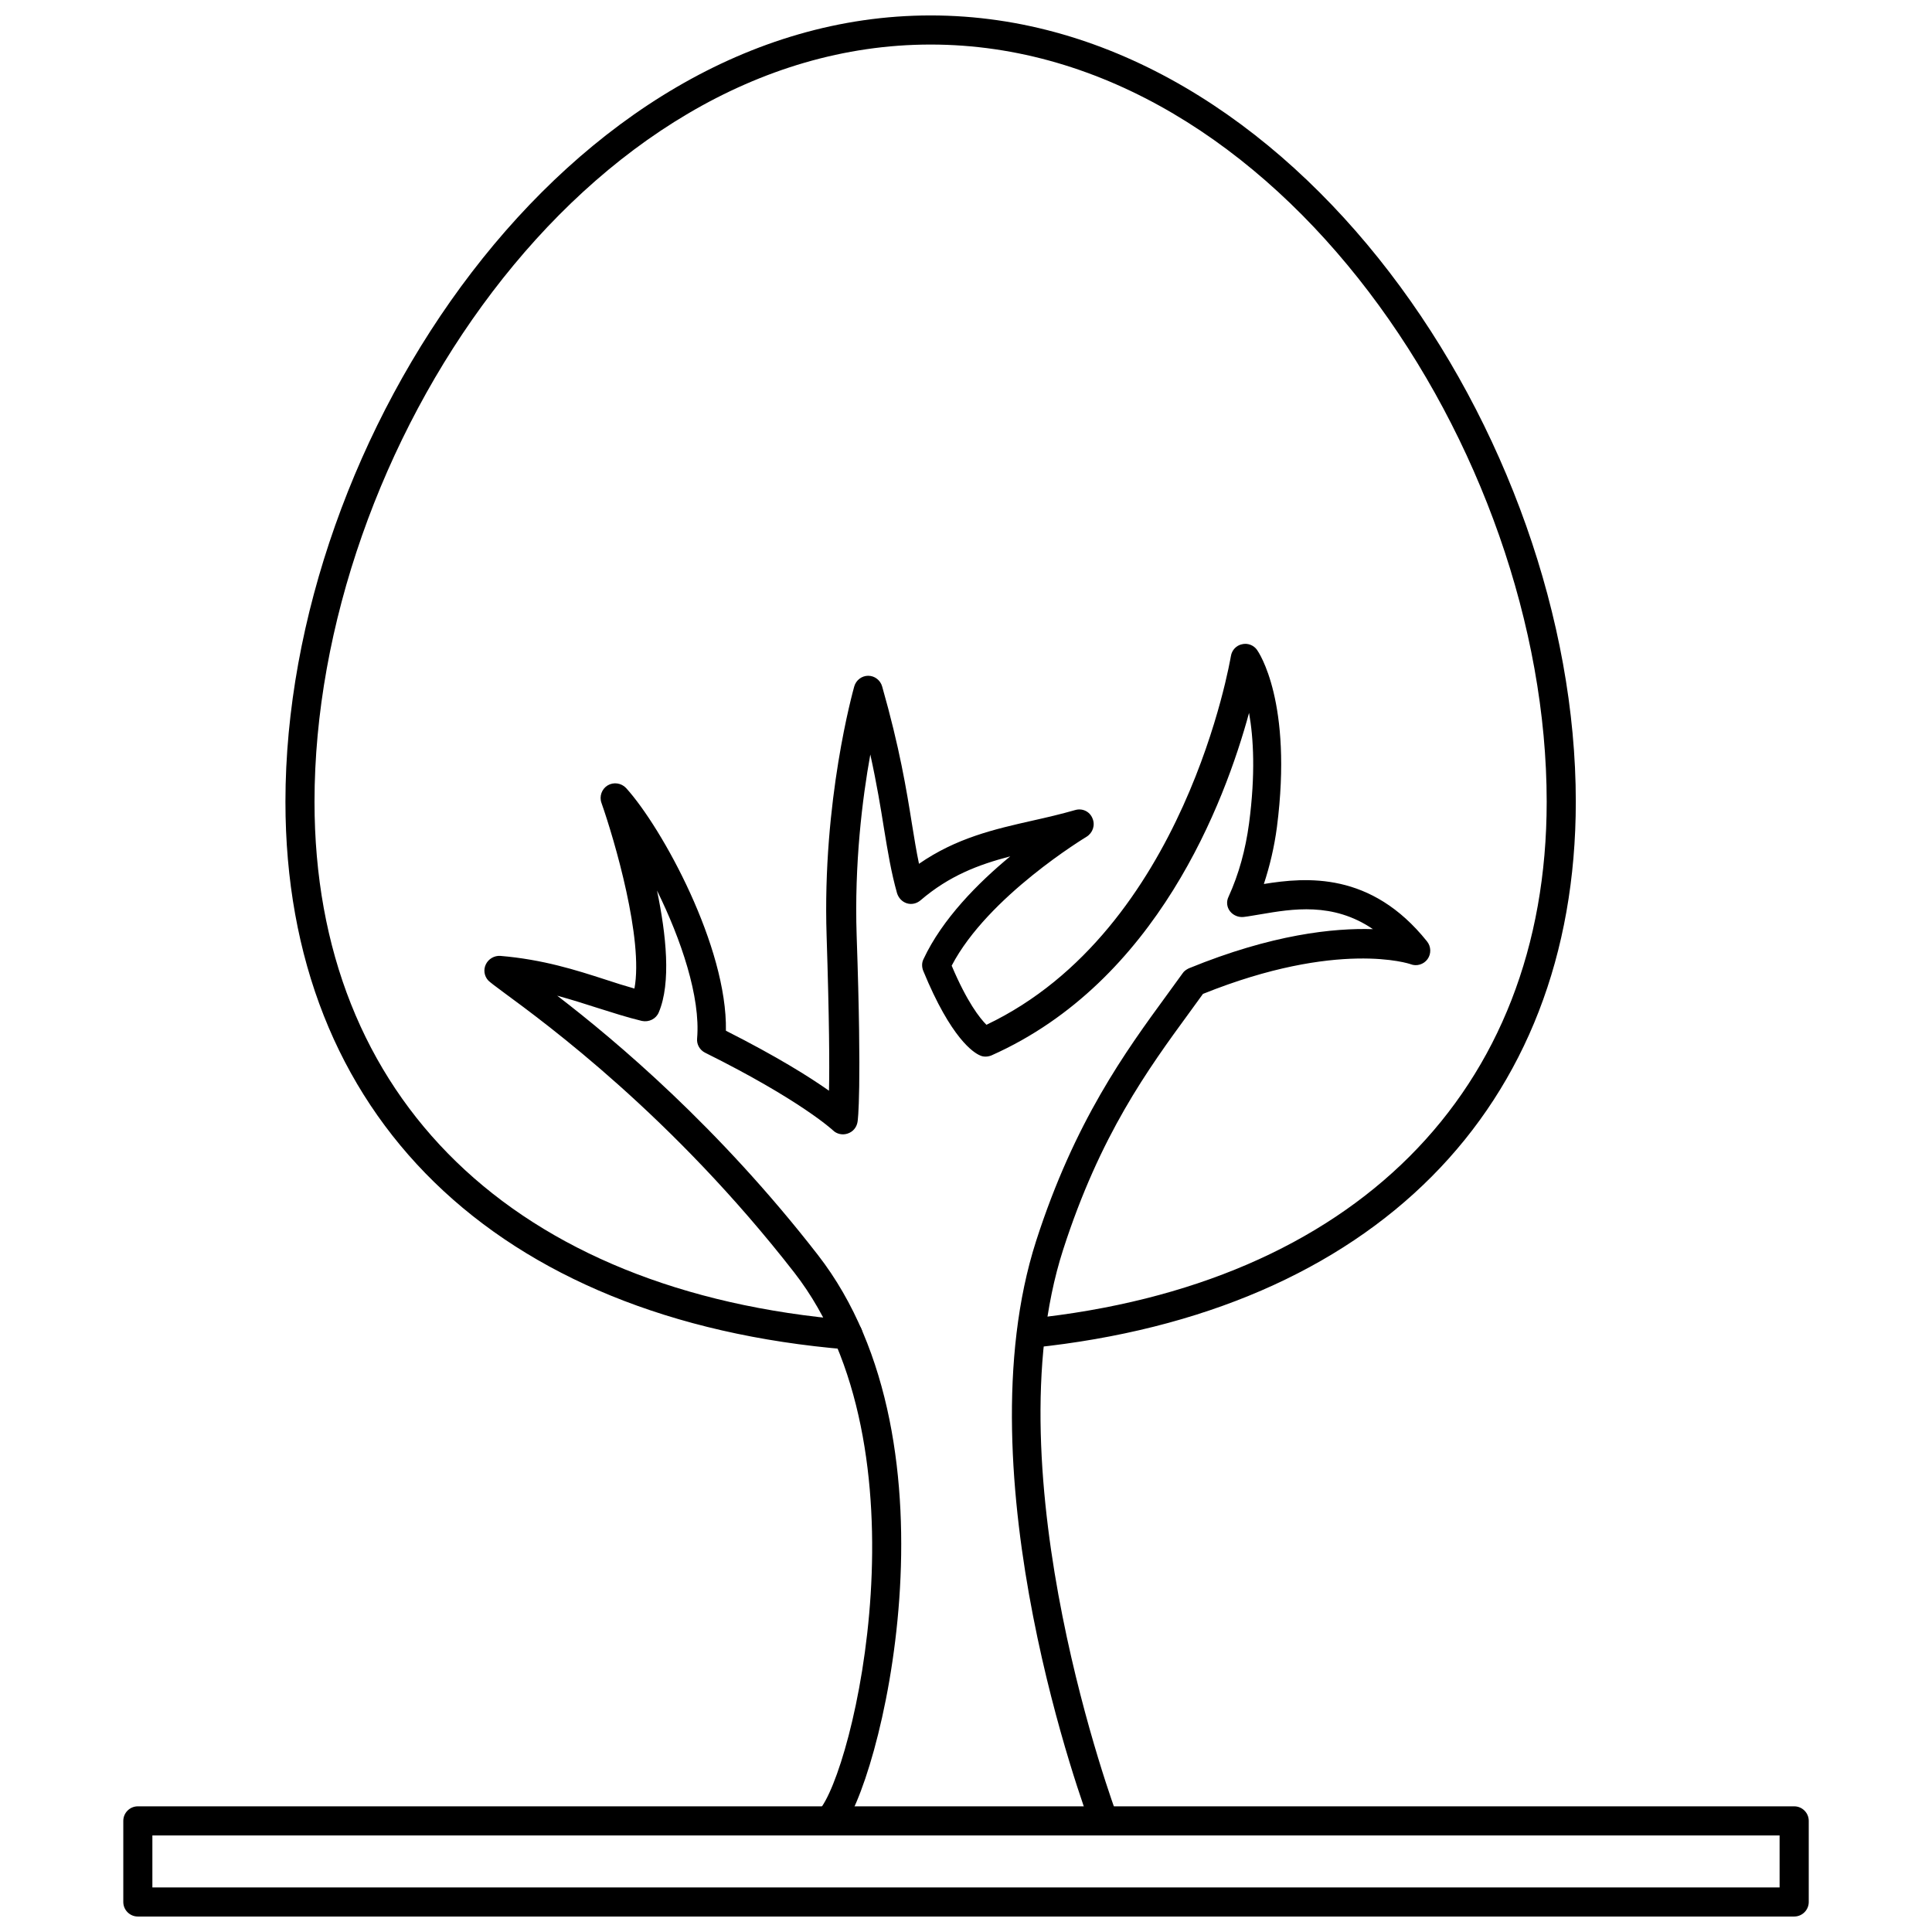 <?xml version="1.0" encoding="UTF-8"?>
<!-- Uploaded to: SVG Repo, www.svgrepo.com, Generator: SVG Repo Mixer Tools -->
<svg width="800px" height="800px" version="1.1" viewBox="144 144 512 512" xmlns="http://www.w3.org/2000/svg">
 <defs>
  <clipPath id="b">
   <path d="m219 148.09h343v353.91h-343z"/>
  </clipPath>
  <clipPath id="a">
   <path d="m176 622h448v29.902h-448z"/>
  </clipPath>
 </defs>
 <g clip-path="url(#b)">
  <path d="m368.82 501.62h-0.316c-93.203-7.715-148.86-62.031-148.86-145.16 0-96.352 74.703-208.37 170.98-208.37 96.273 0 170.98 112.02 170.98 208.37 0 81.238-53.766 135.32-143.82 144.69-2.125 0.234-4.016-1.34-4.25-3.465-0.234-2.125 1.34-4.016 3.465-4.25 85.727-8.895 136.89-60.141 136.89-136.97 0-92.812-71.32-200.66-163.27-200.66-91.945 0-163.27 107.85-163.27 200.66 0 78.641 52.98 130.05 141.7 137.37 2.125 0.156 3.699 2.047 3.543 4.172-0.082 2.125-1.812 3.621-3.781 3.621z"/>
 </g>
 <path d="m436.68 630.41c-1.574 0-3.07-0.945-3.621-2.519-1.418-3.777-34.48-92.652-14.484-155 10.234-31.805 23.773-50.301 34.637-65.18l4.172-5.746c0.395-0.629 1.023-1.023 1.652-1.34 22.121-9.055 38.414-10.707 48.805-10.391-10.629-7.242-21.41-5.352-29.758-3.938-1.574 0.234-3.07 0.551-4.488 0.707-1.34 0.156-2.754-0.395-3.621-1.496-0.867-1.102-1.023-2.598-0.395-3.856 2.754-6.062 4.488-12.438 5.434-19.445 1.73-13.066 1.18-22.672 0-29.285-6.453 23.695-24.402 71.242-68.25 90.766-0.945 0.395-2.125 0.473-3.07 0-1.652-0.707-7.637-4.41-15.035-22.434-0.395-1.023-0.395-2.125 0.078-3.07 4.961-10.629 14.484-20.23 22.984-27.238-8.422 2.203-16.137 5.117-23.773 11.652-1.023 0.867-2.363 1.18-3.621 0.789-1.258-0.395-2.203-1.418-2.598-2.676-1.574-5.59-2.441-10.941-3.465-17.16-0.867-5.434-1.891-11.73-3.621-19.602-2.125 11.73-4.25 28.969-3.621 47.941 1.418 41.094 0.316 49.121 0.234 49.438-0.234 1.418-1.18 2.598-2.598 3.07-1.34 0.473-2.914 0.156-3.938-0.867-0.078-0.078-8.66-8.031-33.852-20.547-1.418-0.707-2.281-2.203-2.125-3.777 0.945-10.941-4.25-26.293-10.629-39.203 2.441 11.652 3.777 24.48 0.473 32.273-0.707 1.73-2.598 2.676-4.488 2.281-3.938-0.945-7.793-2.203-11.809-3.465-3.387-1.102-6.926-2.203-10.629-3.227 15.586 11.965 42.746 34.793 69.039 68.645 39.438 50.695 16.215 141.7 5.984 152.64-1.496 1.574-3.938 1.652-5.512 0.234s-1.652-3.938-0.234-5.512c9.133-9.84 29.836-95.961-6.453-142.64-32.273-41.484-65.891-66.047-76.91-74.156-2.363-1.73-3.777-2.832-4.172-3.227-1.102-1.18-1.34-2.914-0.629-4.328 0.707-1.418 2.203-2.281 3.777-2.203 11.336 0.945 20.152 3.777 27.945 6.297 2.598 0.867 5.117 1.652 7.637 2.363 2.441-12.988-5.273-39.359-8.738-49.199-0.629-1.73 0.078-3.699 1.652-4.644 1.574-0.945 3.621-0.629 4.879 0.707 9.605 10.629 26.844 42.117 26.449 64.312 13.539 6.848 22.199 12.281 27.316 15.902 0.156-6.613 0.078-18.895-0.629-41.012-1.18-35.895 7.008-64.945 7.32-66.125 0.473-1.652 1.969-2.832 3.699-2.832 1.73 0 3.227 1.18 3.699 2.832 4.644 16.297 6.453 27.395 7.871 36.289 0.629 3.856 1.18 7.32 1.891 10.707 9.918-6.848 19.836-9.133 30.309-11.492 3.543-0.789 7.242-1.652 11.098-2.754 1.891-0.551 3.856 0.395 4.566 2.203 0.789 1.812 0.078 3.856-1.574 4.879-0.234 0.156-26.137 15.742-35.738 34.164 4.094 9.684 7.477 13.934 9.211 15.664 52.742-25.113 64.629-96.984 64.785-97.691 0.234-1.574 1.418-2.832 2.914-3.148 1.496-0.395 3.148 0.234 4.016 1.496 0.395 0.551 9.523 13.777 5.273 46.918-0.707 5.352-1.891 10.312-3.465 15.113 11.258-1.812 28.418-3.305 43.219 15.191 1.102 1.34 1.18 3.305 0.156 4.723-1.023 1.418-2.914 1.969-4.488 1.34-0.156-0.078-19.207-6.535-55.027 7.871l-3.543 4.879c-11.098 15.191-23.695 32.434-33.535 62.977-19.207 59.75 14.012 149.02 14.328 149.88 0.789 1.969-0.234 4.25-2.281 4.961-0.145 0.16-0.613 0.32-1.086 0.32z"/>
 <g clip-path="url(#a)">
  <path d="m619.47 651.9h-438.94c-2.125 0-3.856-1.73-3.856-3.856v-21.492c0-2.125 1.73-3.856 3.856-3.856h438.95c2.125 0 3.856 1.73 3.856 3.856v21.492c0 2.125-1.73 3.856-3.859 3.856zm-435.09-7.715h431.23v-13.777l-431.23 0.004z"/>
 </g>
</svg>